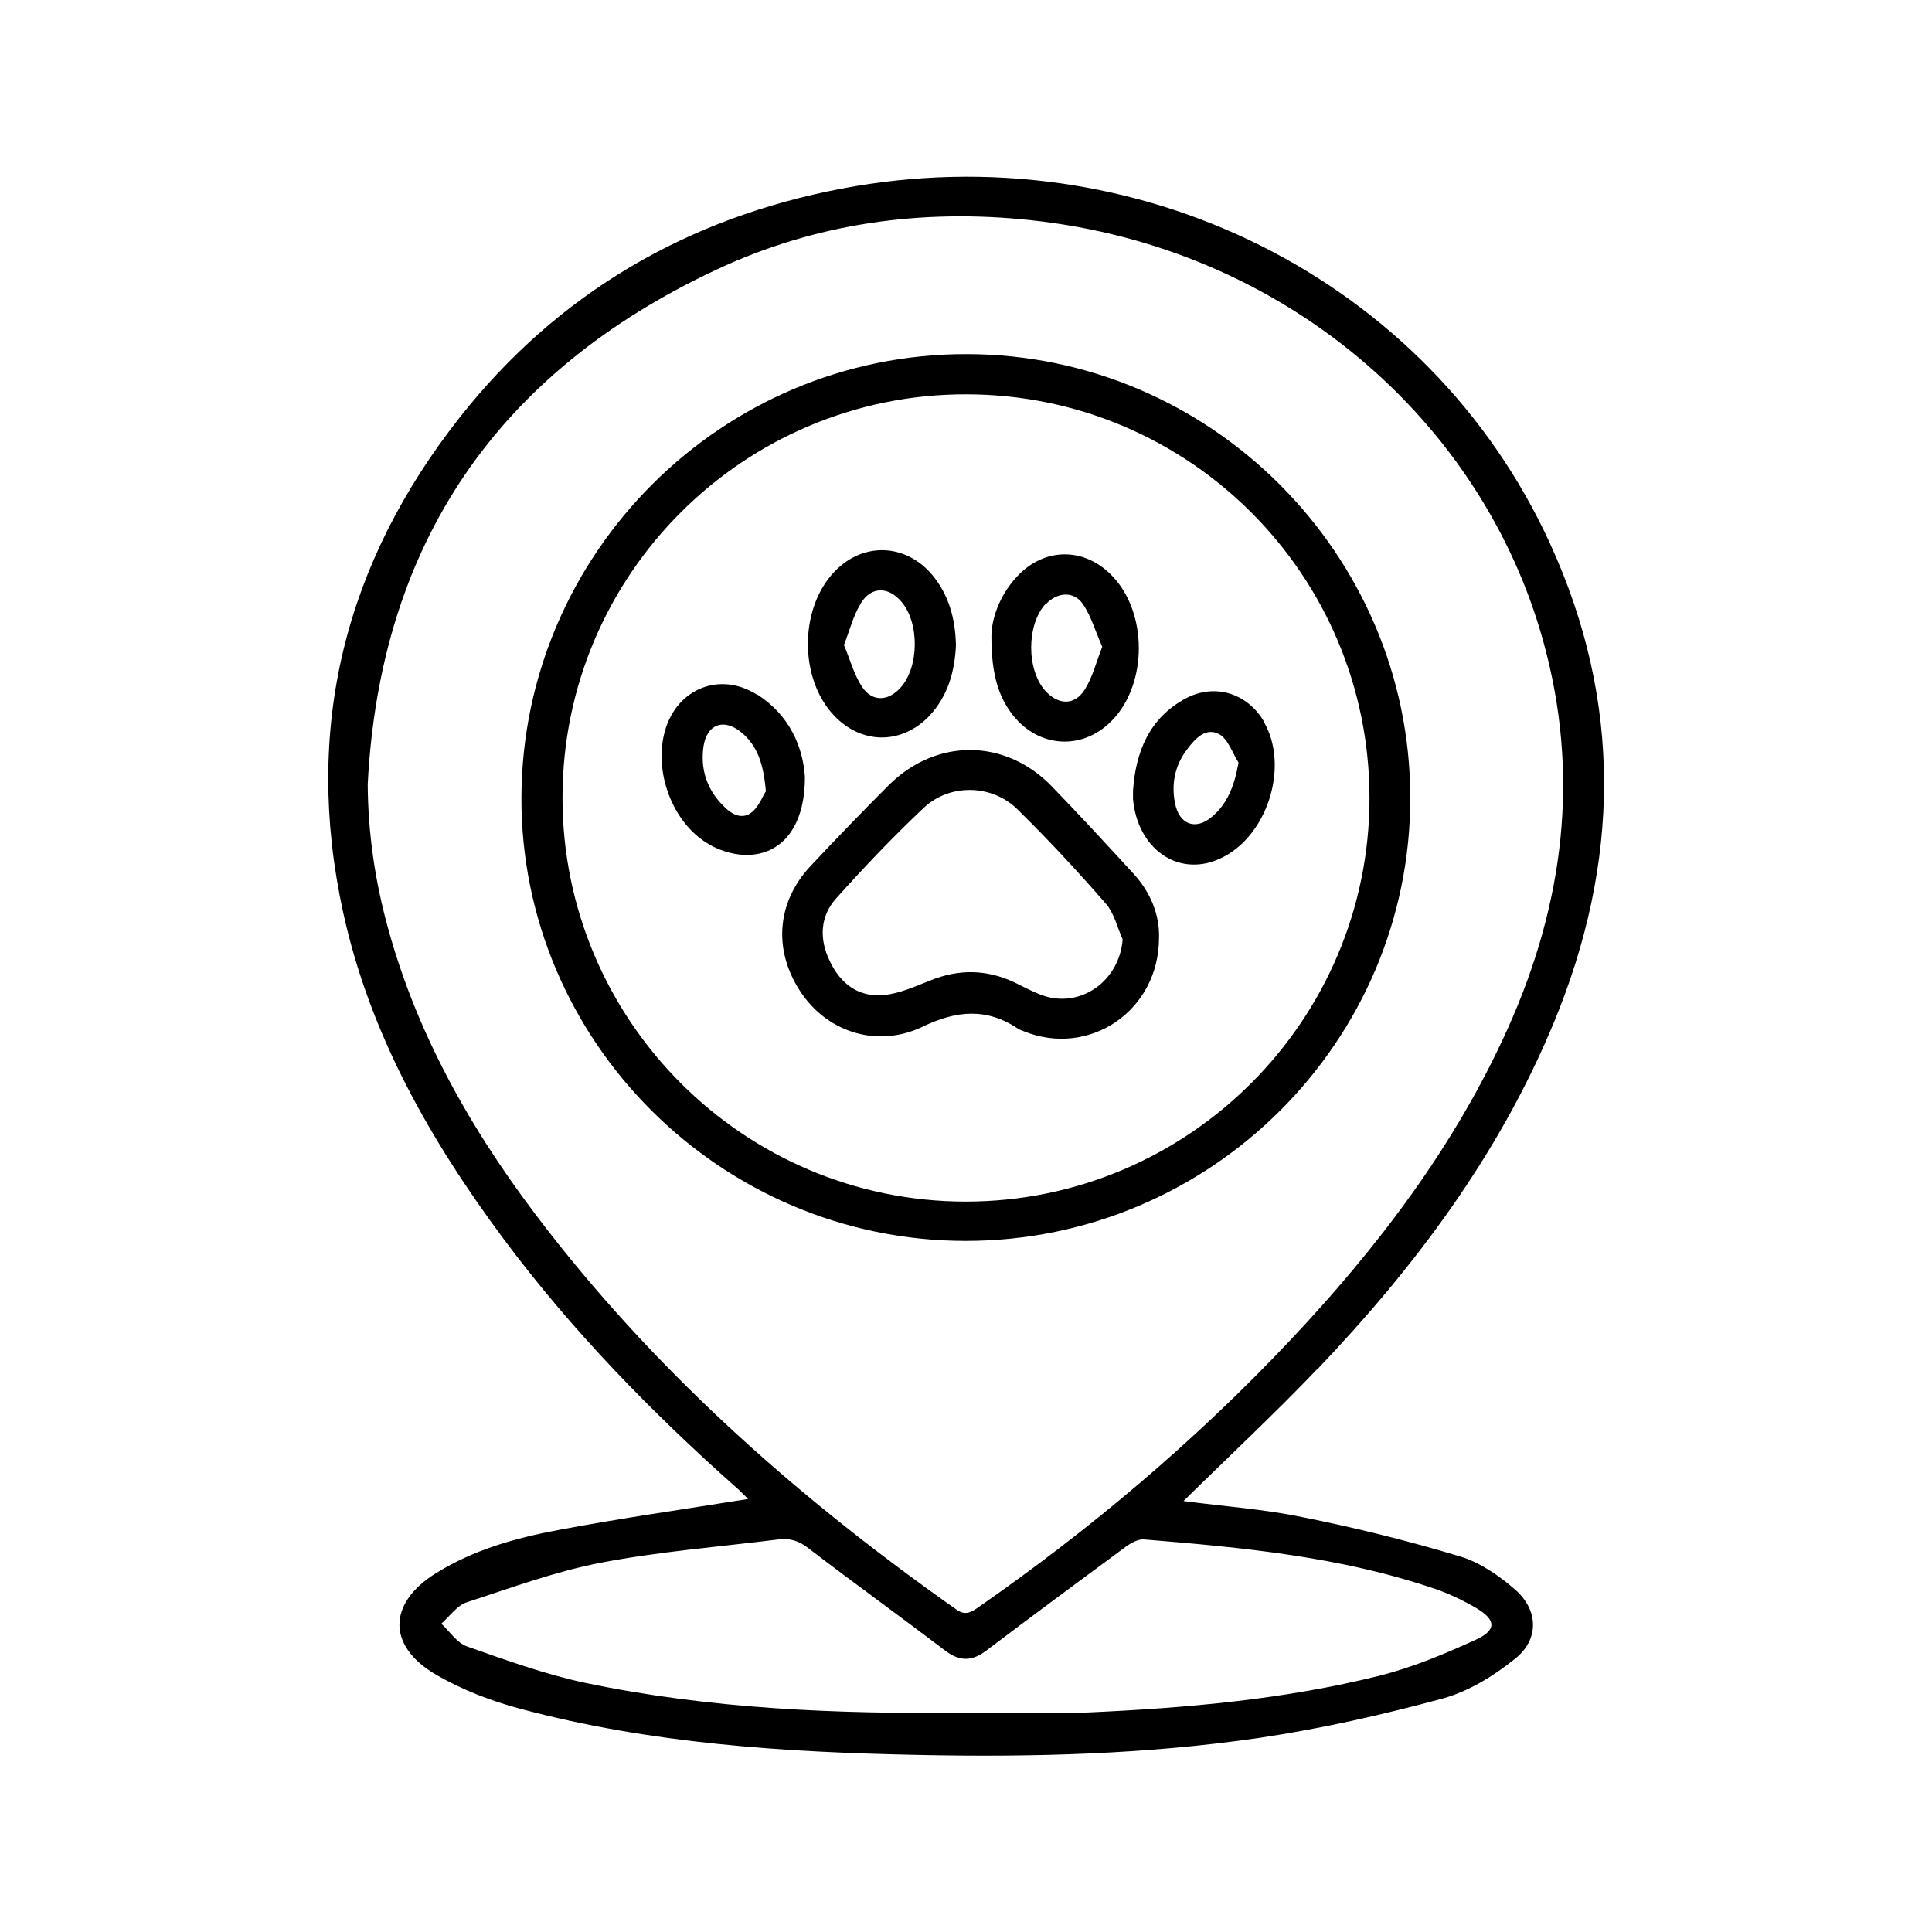 <svg xmlns="http://www.w3.org/2000/svg" viewBox="0 0 65.36 65.36"><path class="cls-1" d="m32.71,11.98c-8.27-.02-15.04,6.72-15.07,14.99-.03,8.25,6.75,15.01,15.03,15.01,8.29,0,15.05-6.74,15.04-15-.01-8.24-6.76-14.99-15-15Zm-.04,28.67c-7.52,0-13.65-6.14-13.64-13.67,0-7.54,6.13-13.65,13.66-13.64,7.55.01,13.64,6.12,13.64,13.66,0,7.53-6.13,13.65-13.66,13.65Zm5.01-16.34c1.13-1.24,1.13-3.54-.01-4.78-.93-1.02-2.32-1.04-3.26-.03-.64.68-.88,1.52-.87,2.06,0,1.27.25,2.03.73,2.64.91,1.14,2.43,1.19,3.41.11Zm-2.29-3.88c.38-.4.94-.44,1.24,0,.29.42.43.94.66,1.45-.21.53-.33,1.04-.6,1.46-.34.53-.88.51-1.31.05-.66-.71-.66-2.26,0-2.97Zm9.17,25.9c3.3-3.46,6.15-7.26,8-11.72,2.25-5.43,2.34-10.86-.13-16.24-4.11-8.96-14.01-13.88-23.95-11.99-5.22.99-9.6,3.53-12.91,7.72-3.91,4.95-5.32,10.55-3.96,16.77.9,4.11,2.93,7.68,5.41,11.02,2.32,3.12,5.02,5.89,7.93,8.47.14.12.26.26.36.35-2.17.35-4.31.65-6.42,1.05-1.45.27-2.87.67-4.14,1.46-1.64,1.02-1.66,2.47.01,3.44.88.51,1.87.89,2.85,1.15,4.41,1.18,8.93,1.47,13.47,1.56,3.86.08,7.72-.02,11.54-.58,2.09-.31,4.16-.78,6.19-1.33.87-.24,1.72-.76,2.44-1.34.83-.65.8-1.66,0-2.35-.54-.47-1.19-.92-1.87-1.12-1.76-.53-3.54-.97-5.34-1.33-1.31-.27-2.65-.36-4-.54,1.52-1.5,3.06-2.93,4.51-4.45Zm3.93,7.4c.5.17.99.4,1.45.67.68.4.7.75-.03,1.08-1.05.48-2.13.93-3.24,1.21-3.21.8-6.5,1.09-9.8,1.24-1.4.06-2.8.01-4.21.01-4.32.05-8.63-.12-12.87-1.01-1.36-.29-2.68-.77-3.99-1.23-.34-.12-.58-.5-.87-.77.28-.25.53-.61.85-.72,1.5-.49,2.99-1.04,4.53-1.34,1.98-.38,4.01-.54,6.02-.79.38-.05.69.04,1.01.29,1.54,1.18,3.11,2.31,4.65,3.48.49.37.91.35,1.39-.02,1.56-1.18,3.13-2.34,4.7-3.5.18-.13.43-.27.63-.25,3.31.27,6.61.58,9.77,1.65Zm-15.43.67c-.25.17-.43.25-.72.04-5.17-3.64-9.89-7.78-13.79-12.79-2.41-3.09-4.37-6.42-5.42-10.24-.44-1.59-.68-3.21-.69-4.88.42-8.15,4.4-13.93,11.76-17.39,3.37-1.59,6.98-2.09,10.68-1.69,8.58.92,15.27,6.79,17.33,14.25,1.25,4.51.7,8.86-1.2,13.09-1.79,3.98-4.4,7.41-7.37,10.56-3.2,3.39-6.75,6.39-10.58,9.05Zm-1.63-30.17c.64-.68.87-1.52.91-2.4-.02-.9-.24-1.71-.81-2.39-.9-1.06-2.34-1.11-3.3-.1-1.19,1.24-1.2,3.61-.02,4.86.93.99,2.29,1,3.23.02Zm-2.31-3.82c.36-.58.93-.57,1.37-.06.62.71.61,2.22-.03,2.92-.42.46-.96.48-1.3-.04-.27-.41-.4-.92-.61-1.41.2-.5.31-.99.57-1.4Zm6.47,6.2c-1.57-1.63-3.91-1.65-5.52-.05-.9.9-1.78,1.81-2.65,2.74-1.18,1.26-1.27,2.93-.27,4.35.92,1.3,2.57,1.8,4.07,1.08,1.14-.55,2.16-.64,3.22.07.06.04.13.06.2.09,2.21.89,4.57-.69,4.57-3.17.02-.78-.29-1.54-.87-2.17-.91-.99-1.82-1.98-2.76-2.95Zm-.33,7.06c-.33-.12-.64-.29-.95-.44-.94-.44-1.88-.45-2.84-.06-.51.2-1.03.44-1.56.49-.86.09-1.48-.38-1.84-1.15-.36-.74-.33-1.51.22-2.12.95-1.06,1.93-2.09,2.96-3.06.88-.83,2.31-.8,3.17.05,1.04,1.02,2.03,2.09,2.99,3.19.28.32.39.81.57,1.21-.11,1.41-1.43,2.35-2.72,1.89Zm7.5-9.26c-.57-.97-1.68-1.31-2.67-.77-1.22.67-1.67,1.8-1.76,3.11,0,.09,0,.18,0,.28.15,1.68,1.51,2.64,2.89,2.04,1.63-.69,2.43-3.13,1.53-4.66Zm-1.77,3.23c-.55.46-1.1.25-1.24-.47-.13-.66,0-1.28.41-1.82.27-.36.63-.76,1.09-.51.3.17.44.63.65.96-.14.78-.37,1.39-.91,1.84Zm-15.38-4.14c-1.25-.79-2.7-.21-3.11,1.21-.4,1.38.24,3.13,1.48,3.85.4.24.94.39,1.4.36,1.15-.07,1.86-1.05,1.85-2.65-.07-1.01-.52-2.08-1.62-2.78Zm-.26,4.04c-.4.21-.76-.13-1.03-.44-.45-.53-.62-1.16-.52-1.85.11-.74.67-.96,1.26-.49.57.46.77,1.09.85,2.01-.12.18-.27.61-.57.77Z"></path></svg>